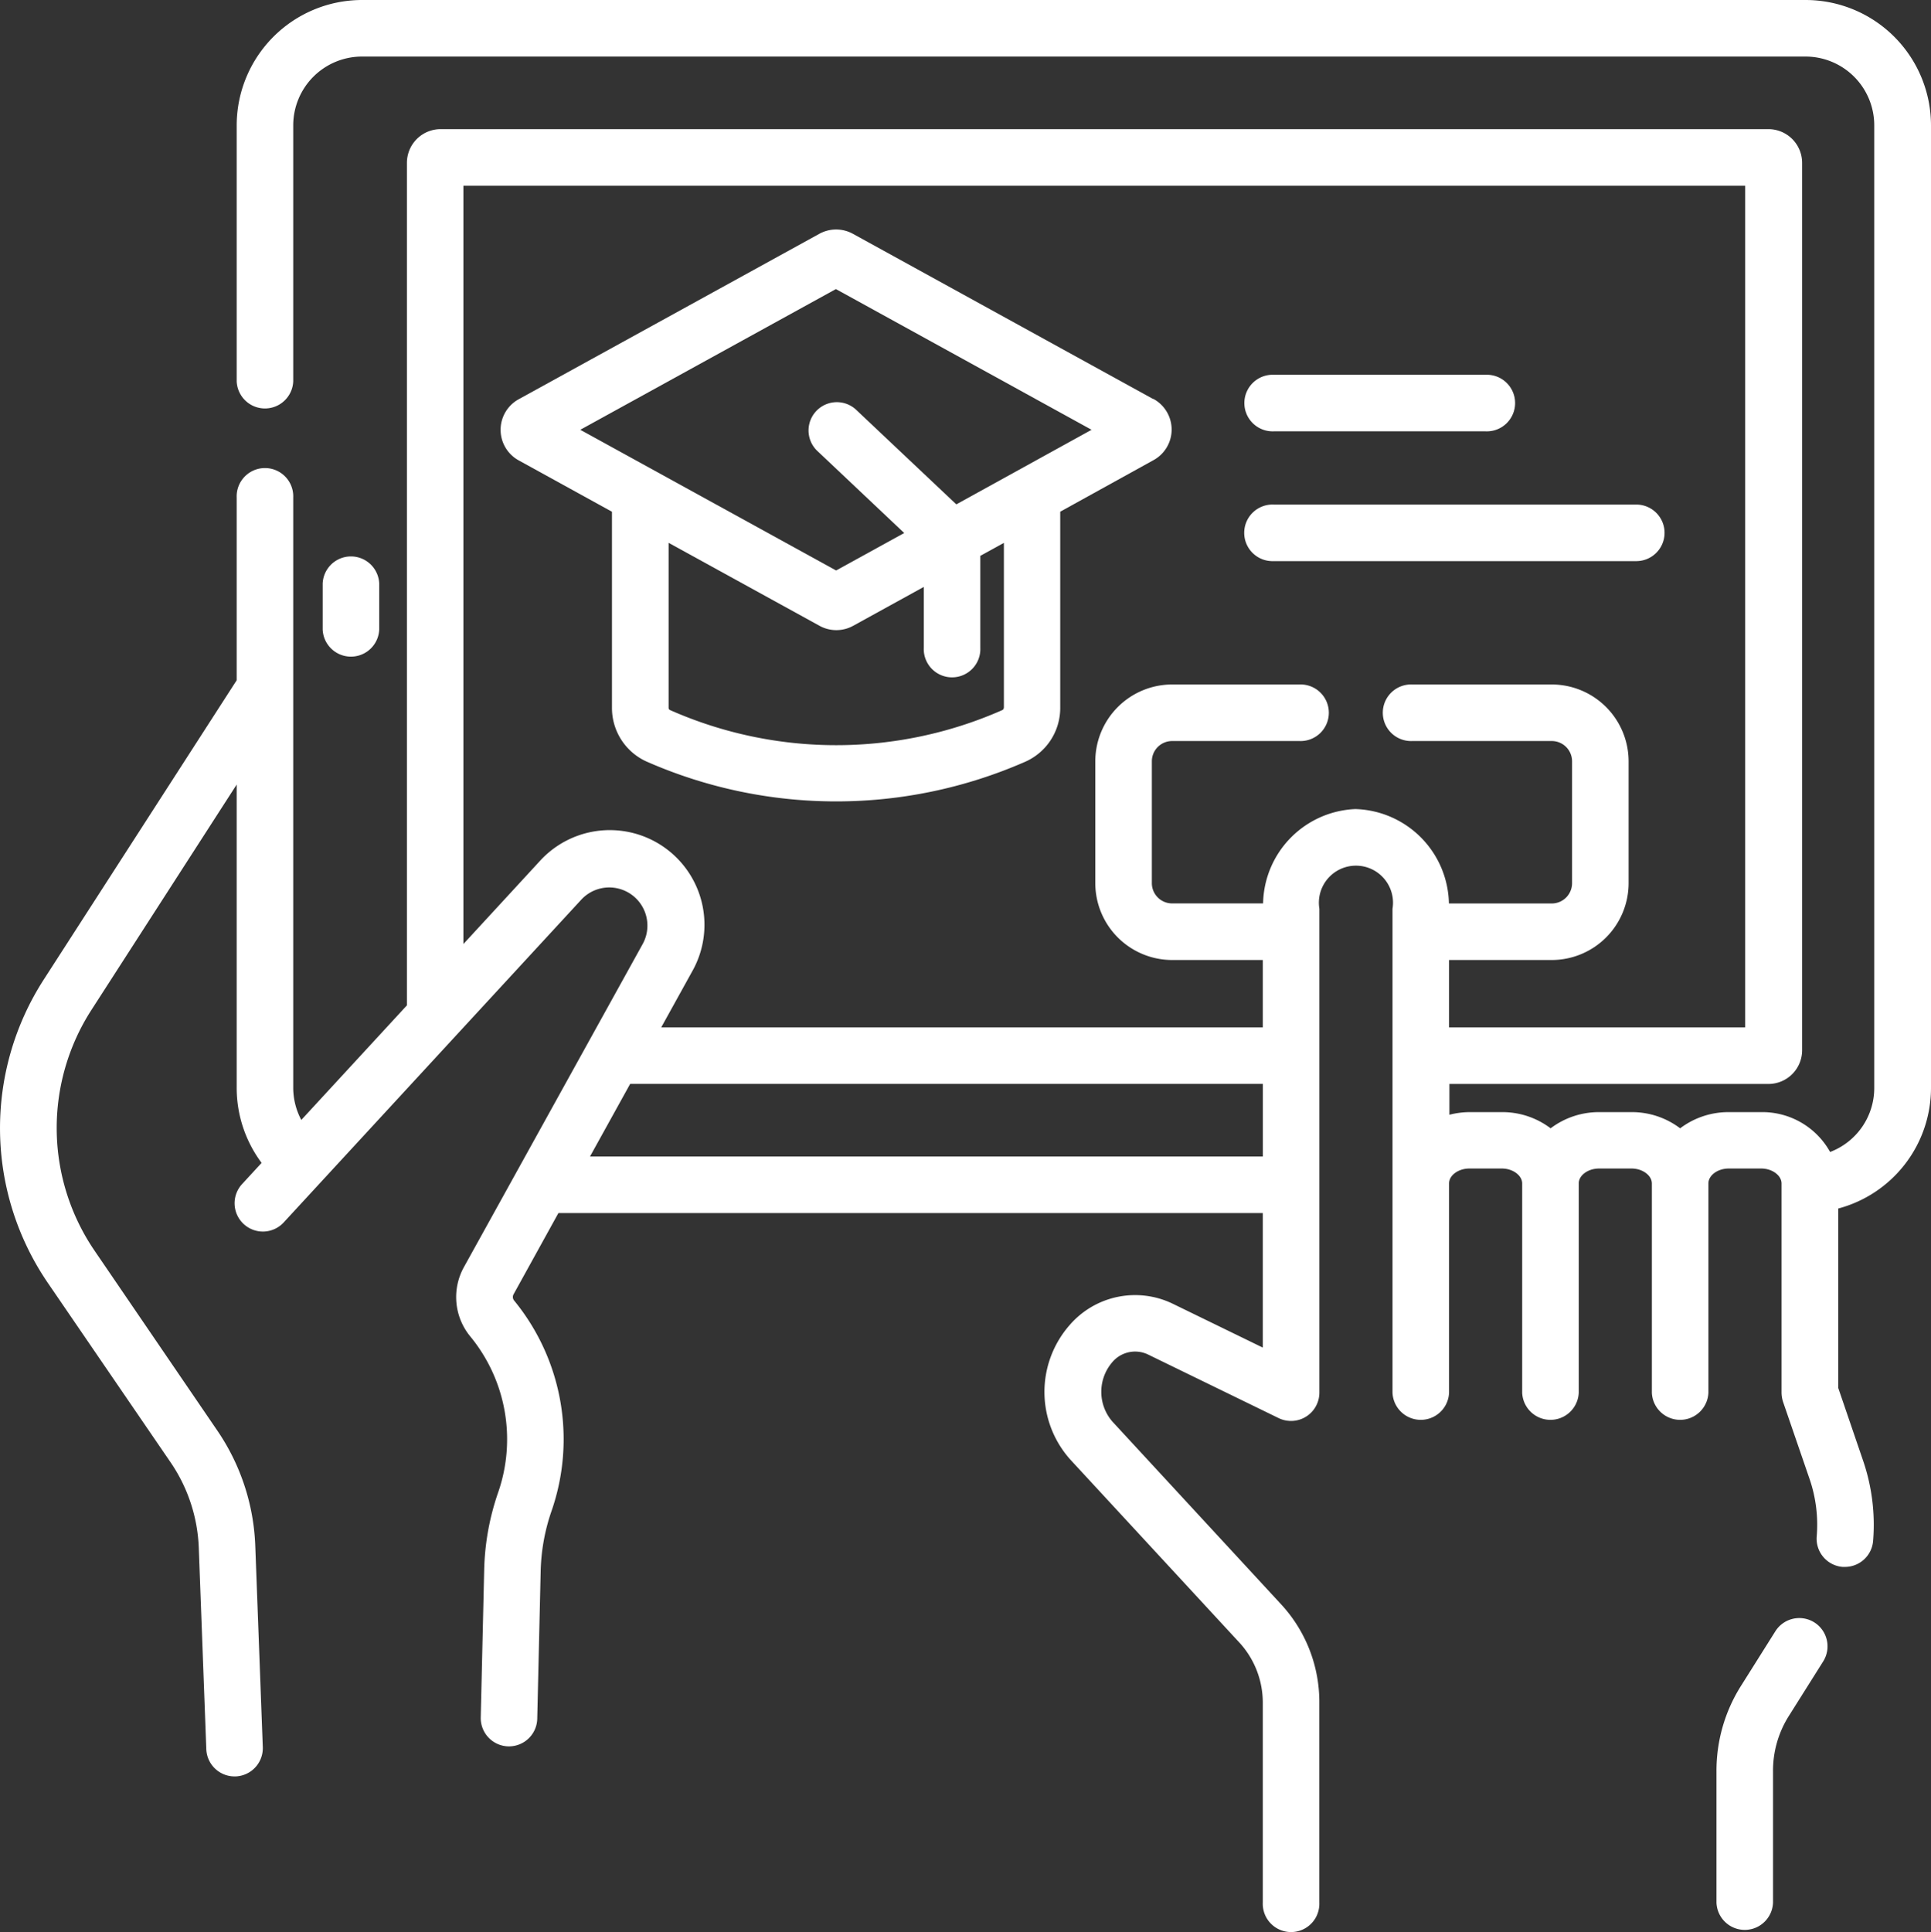 <svg xmlns="http://www.w3.org/2000/svg" width="38.761" height="38.778" viewBox="0 0 38.761 38.778">
  <rect x="0" y="0" width="38.761" height="38.778" fill="#333333" stroke="none"/>
  <g id="paced" transform="translate(0.002 -0.014)">
    <path id="Path_28245" data-name="Path 28245" d="M36.241.014H7.264A2.518,2.518,0,0,0,4.749,2.529V7.668a.568.568,0,0,0,1.135,0V2.529a1.381,1.381,0,0,1,1.38-1.38H36.241A1.381,1.381,0,0,1,37.62,2.528V21.847a1.374,1.374,0,0,1-.886,1.288,1.557,1.557,0,0,0-1.384-.8H34.7a1.606,1.606,0,0,0-.976.325,1.606,1.606,0,0,0-.976-.325H32.1a1.606,1.606,0,0,0-.976.325,1.606,1.606,0,0,0-.976-.325H29.5a1.642,1.642,0,0,0-.408.053V21.77h6.406a.677.677,0,0,0,.674-.68V3.286a.677.677,0,0,0-.674-.68H8.84a.677.677,0,0,0-.674.68V20.192l-2.12,2.3a1.378,1.378,0,0,1-.162-.644V10a.568.568,0,1,0-1.135,0v3.667l-3.868,6a5.505,5.505,0,0,0,.08,6.1l2.463,3.6a3.253,3.253,0,0,1,.564,1.714l.151,4.04a.568.568,0,0,0,.567.547h.021a.568.568,0,0,0,.546-.588l-.151-4.04a4.388,4.388,0,0,0-.761-2.312L1.9,25.122a4.372,4.372,0,0,1-.064-4.842l2.913-4.52v6.087a2.516,2.516,0,0,0,.5,1.507l-.385.418a.568.568,0,1,0,.835.77l5.964-6.468a.766.766,0,0,1,1.234.89L9.313,25.441a1.242,1.242,0,0,0,.128,1.4A3.252,3.252,0,0,1,10,29.961a5.087,5.087,0,0,0-.283,1.56l-.069,2.963a.568.568,0,0,0,.554.581h.013a.568.568,0,0,0,.567-.554l.069-2.963a3.951,3.951,0,0,1,.22-1.213,4.394,4.394,0,0,0-.752-4.217.113.113,0,0,1-.012-.127l.9-1.63H25.346v2.7l-1.807-.88a1.736,1.736,0,0,0-2.07.428,2.034,2.034,0,0,0,.023,2.71L24.893,33a1.783,1.783,0,0,1,.453,1.2v4a.568.568,0,1,0,1.135,0v-4a2.89,2.89,0,0,0-.754-1.972l-3.4-3.682a.912.912,0,0,1-.009-1.184.6.6,0,0,1,.725-.162l2.623,1.277a.569.569,0,0,0,.816-.51V18.254a.744.744,0,1,1,1.468,0v9.713a.568.568,0,0,0,1.135,0v-4.2c0-.164.187-.3.408-.3h.652c.221,0,.408.139.408.3v4.2a.568.568,0,0,0,1.135,0v-4.2c0-.164.187-.3.408-.3h.652c.221,0,.408.139.408.3v4.2a.568.568,0,0,0,1.135,0v-4.2c0-.164.187-.3.408-.3h.652c.221,0,.408.139.408.3v4.2a.625.625,0,0,0,.031.185l.534,1.553a2.827,2.827,0,0,1,.141,1.145.568.568,0,0,0,.519.613h.048a.568.568,0,0,0,.565-.521,3.97,3.97,0,0,0-.2-1.609l-.5-1.463v-3.6a2.506,2.506,0,0,0,1.862-2.429V2.529A2.518,2.518,0,0,0,36.241.014Zm-24.4,23.212.806-1.457h12.7v1.457Zm15.378-6.974a1.933,1.933,0,0,0-1.867,1.894H23.526a.407.407,0,0,1-.407-.407V15.294a.407.407,0,0,1,.407-.407H26.08a.568.568,0,1,0,0-1.135H23.526a1.544,1.544,0,0,0-1.542,1.542V17.74a1.544,1.544,0,0,0,1.542,1.542h1.82v1.352H13.271l.62-1.121A1.9,1.9,0,0,0,10.83,17.3L9.3,18.961V3.741H35.029V20.634H29.085V19.282h2.062a1.544,1.544,0,0,0,1.542-1.542V15.294a1.544,1.544,0,0,0-1.542-1.542h-2.8a.568.568,0,1,0,0,1.135h2.8a.407.407,0,0,1,.407.407V17.74a.407.407,0,0,1-.407.407H29.082a1.933,1.933,0,0,0-1.867-1.894Z" fill="#fff"/>
    <path id="Path_28246" data-name="Path 28246" d="M86.677,148.738v-.923a.568.568,0,0,0-1.135,0v.923a.568.568,0,0,0,1.135,0Z" transform="translate(-79.067 -136.089)" fill="#fff"/>
    <path id="Path_28247" data-name="Path 28247" d="M457.194,429.142a.568.568,0,0,0-.782.18l-.7,1.112a3.19,3.19,0,0,0-.481,1.7v2.636a.568.568,0,0,0,1.135,0v-2.64a2.058,2.058,0,0,1,.308-1.094l.7-1.112a.568.568,0,0,0-.18-.782Z" transform="translate(-420.778 -396.566)" fill="#fff"/>
    <path id="Path_28248" data-name="Path 28248" d="M145.9,64.27l-6.025-3.315a.7.7,0,0,0-.679,0l-6.025,3.315a.7.7,0,0,0,0,1.235l1.865,1.027V70.47a1.179,1.179,0,0,0,.727,1.09,9.45,9.45,0,0,0,7.545,0,1.179,1.179,0,0,0,.726-1.09V66.531L145.9,65.5a.7.7,0,0,0,0-1.235Zm-3,6.2a.047.047,0,0,1-.029.043,8.245,8.245,0,0,1-6.668,0,.047.047,0,0,1-.03-.043V67.156L139.2,68.82a.7.7,0,0,0,.68,0l1.415-.779v1.223a.568.568,0,1,0,1.135,0V67.417l.473-.26V70.47Zm-.952-4.086-2.022-1.909a.568.568,0,0,0-.78.825l1.756,1.659-1.367.752L134.4,64.887l5.131-2.824,5.132,2.824Z" transform="translate(-122.754 -56.247)" fill="#fff"/>
    <path id="Path_28249" data-name="Path 28249" d="M330.857,100.53h4.251a.568.568,0,1,0,0-1.135h-4.251a.568.568,0,1,0,0,1.135Z" transform="translate(-305.289 -91.859)" fill="#fff"/>
    <path id="Path_28250" data-name="Path 28250" d="M338.7,134.371a.568.568,0,0,0-.568-.568h-7.278a.568.568,0,1,0,0,1.135h7.278A.568.568,0,0,0,338.7,134.371Z" transform="translate(-305.289 -123.662)" fill="#fff"/>
  </g>
</svg>
